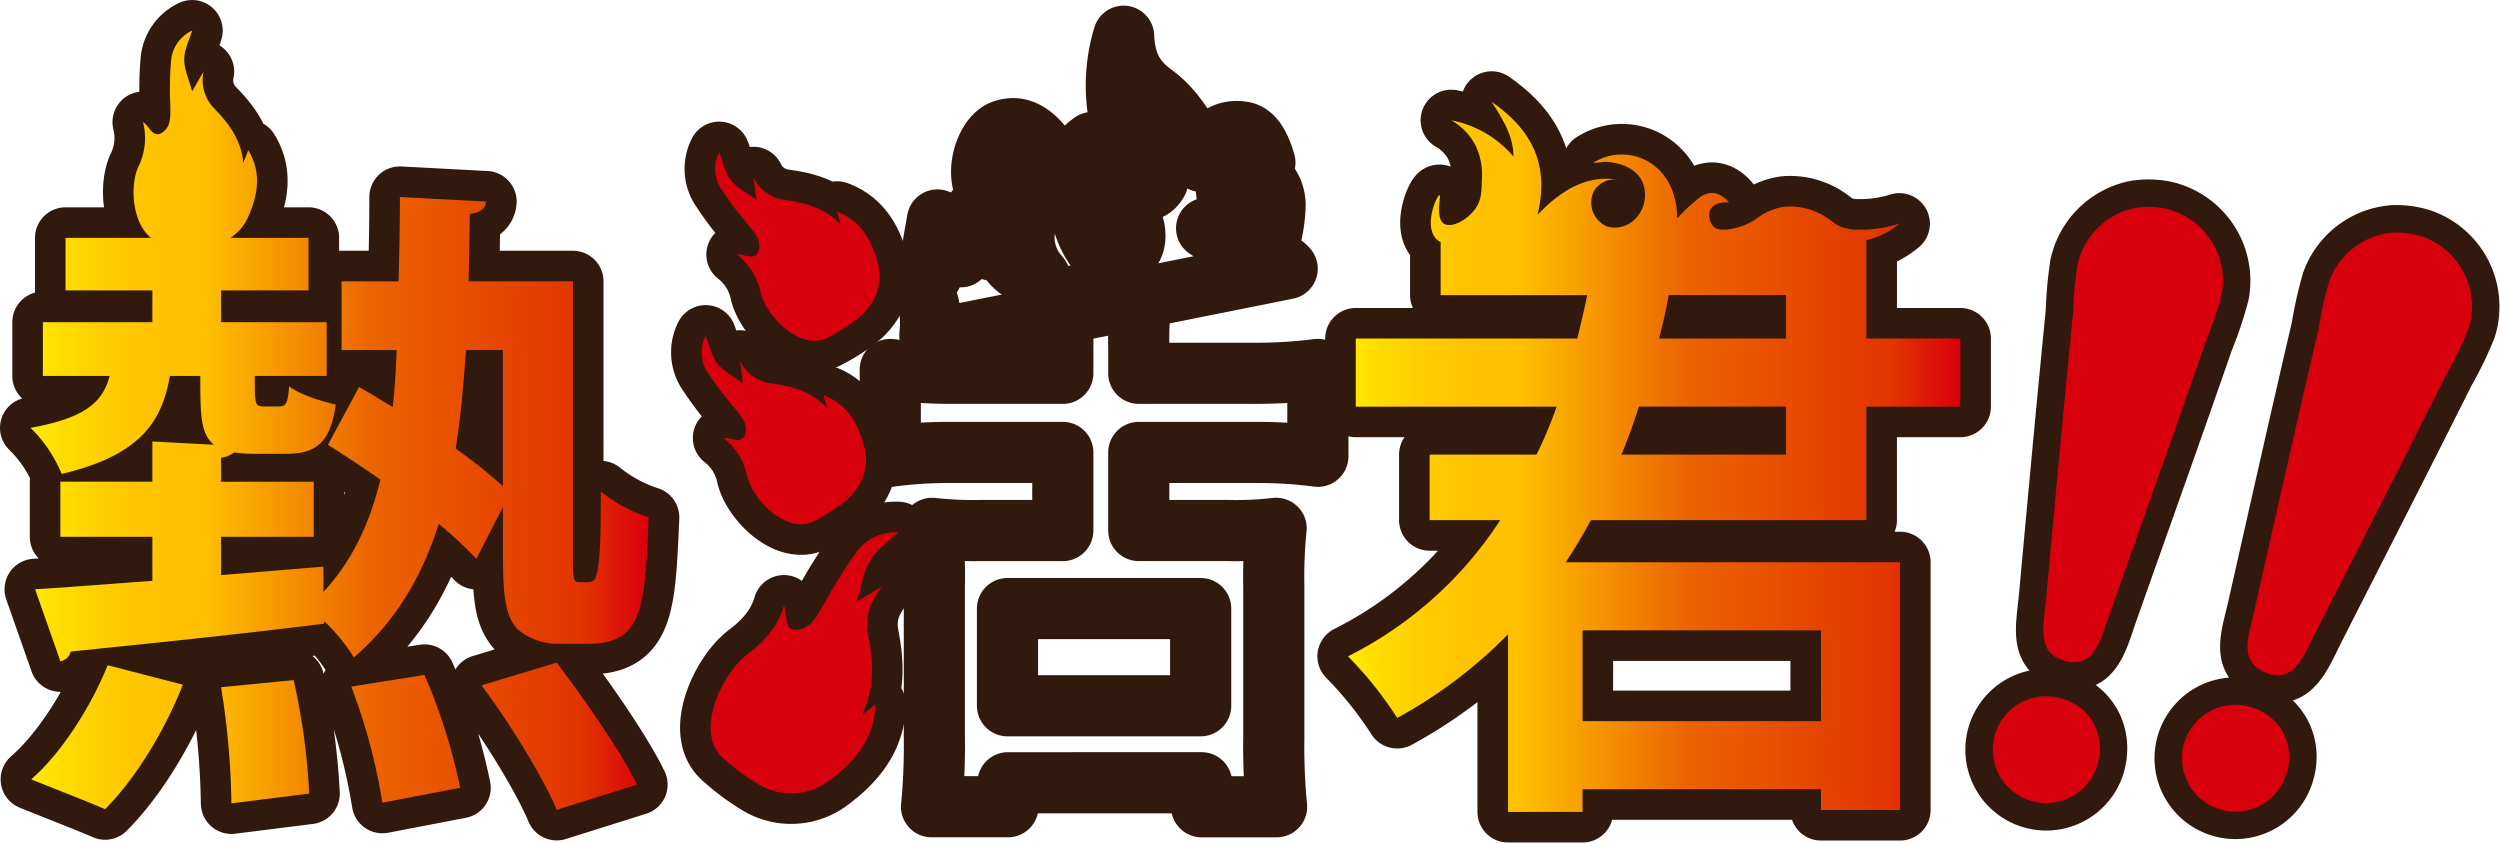 <svg xmlns="http://www.w3.org/2000/svg" xmlns:xlink="http://www.w3.org/1999/xlink" width="412.812" height="139.121" viewBox="0 0 412.812 139.121">
  <defs>
    <linearGradient id="linear-gradient" x1="-1.121" y1="1.016" x2="-0.302" y2="1.016" gradientUnits="objectBoundingBox">
      <stop offset="0" stop-color="#ffec00"/>
      <stop offset="0.032" stop-color="#ffe100"/>
      <stop offset="0.112" stop-color="#ffcf00"/>
      <stop offset="0.194" stop-color="#ffc300"/>
      <stop offset="0.281" stop-color="#ffc000"/>
      <stop offset="0.552" stop-color="#ec6400"/>
      <stop offset="0.888" stop-color="#e23400"/>
      <stop offset="1" stop-color="#d9000d"/>
    </linearGradient>
    <linearGradient id="linear-gradient-2" x1="-1.236" y1="2.798" x2="-0.235" y2="2.798" xlink:href="#linear-gradient"/>
    <linearGradient id="linear-gradient-3" x1="-1.502" y1="1.322" x2="-0.846" y2="1.322" xlink:href="#linear-gradient"/>
    <linearGradient id="linear-gradient-4" x1="-2.376" y1="4.123" x2="-1.374" y2="4.123" xlink:href="#linear-gradient"/>
    <linearGradient id="linear-gradient-5" x1="0" y1="0.5" x2="1" y2="0.5" xlink:href="#linear-gradient"/>
    <linearGradient id="linear-gradient-6" x1="-17.592" y1="12.937" x2="-16.841" y2="12.937" xlink:href="#linear-gradient"/>
    <linearGradient id="linear-gradient-7" x1="-18.262" y1="12.686" x2="-17.511" y2="12.686" xlink:href="#linear-gradient"/>
    <linearGradient id="linear-gradient-8" x1="-11.234" y1="-10.695" x2="-10.576" y2="-10.695" xlink:href="#linear-gradient"/>
  </defs>
  <g id="グループ_45" data-name="グループ 45" transform="translate(-17.695 -10.919)">
    <g id="グループ_44" data-name="グループ 44" transform="translate(22.743 15.967)">
      <g id="グループ_24" data-name="グループ 24" transform="translate(324.122 29.107)">
        <g id="グループ_20" data-name="グループ 20">
          <g id="グループ_19" data-name="グループ 19">
            <g id="グループ_18" data-name="グループ 18">
              <path id="パス_33" data-name="パス 33" d="M196.111,42.838a58.114,58.114,0,0,1-2.545,7.655c-5.2,14.986-10.4,29.526-15.73,44.582-1.795,5.063-2.786,10.184-8.161,8.292-4.109-1.446-3.017-5.474-2.552-10.512,1.471-15.922,2.848-31.067,4.426-46.933a64.552,64.552,0,0,1,.714-7.8,12.23,12.23,0,0,1,9.514-9.366,14.038,14.038,0,0,1,4.719.039A12.245,12.245,0,0,1,196.111,42.838Z" transform="translate(-158.391 -28.568)" fill="none" stroke="#32190e" stroke-linecap="round" stroke-linejoin="round" stroke-width="9.068"/>
              <path id="パス_34" data-name="パス 34" d="M180.414,74.174a8.819,8.819,0,1,1-8.008-10.588C178.2,64.106,181.523,68.859,180.414,74.174Z" transform="translate(-163.067 17.254)" fill="none" stroke="#32190e" stroke-linecap="round" stroke-linejoin="round" stroke-width="9.068"/>
            </g>
          </g>
        </g>
        <g id="グループ_23" data-name="グループ 23">
          <g id="グループ_22" data-name="グループ 22">
            <g id="グループ_21" data-name="グループ 21">
              <path id="パス_35" data-name="パス 35" d="M196.111,42.838a58.114,58.114,0,0,1-2.545,7.655c-5.2,14.986-10.4,29.526-15.73,44.582-1.795,5.063-2.786,10.184-8.161,8.292-4.109-1.446-3.017-5.474-2.552-10.512,1.471-15.922,2.848-31.067,4.426-46.933a64.552,64.552,0,0,1,.714-7.8,12.23,12.23,0,0,1,9.514-9.366,14.038,14.038,0,0,1,4.719.039A12.245,12.245,0,0,1,196.111,42.838Z" transform="translate(-158.391 -28.568)" fill="url(#linear-gradient)"/>
              <path id="パス_36" data-name="パス 36" d="M180.414,74.174a8.819,8.819,0,1,1-8.008-10.588C178.2,64.106,181.523,68.859,180.414,74.174Z" transform="translate(-163.067 17.254)" fill="url(#linear-gradient-2)"/>
            </g>
          </g>
        </g>
      </g>
      <g id="グループ_31" data-name="グループ 31" transform="translate(355.396 33.335)">
        <g id="グループ_27" data-name="グループ 27">
          <g id="グループ_26" data-name="グループ 26">
            <g id="グループ_25" data-name="グループ 25">
              <path id="パス_37" data-name="パス 37" d="M217.753,46.242a57.952,57.952,0,0,1-3.518,7.26c-7.1,14.185-14.136,27.93-21.375,42.166-2.435,4.788-4.079,9.738-9.165,7.165-3.885-1.966-2.282-5.818-1.169-10.755,3.522-15.6,6.851-30.434,10.47-45.963a64.914,64.914,0,0,1,1.719-7.648,12.23,12.23,0,0,1,10.648-8.052,14.011,14.011,0,0,1,4.675.649A12.248,12.248,0,0,1,217.753,46.242Z" transform="translate(-170.547 -30.399)" fill="none" stroke="#32190e" stroke-linecap="round" stroke-linejoin="round" stroke-width="9.068"/>
              <path id="パス_38" data-name="パス 38" d="M193.612,75.892a8.819,8.819,0,1,1-6.569-11.535C192.721,65.622,195.4,70.768,193.612,75.892Z" transform="translate(-176.607 13.817)" fill="none" stroke="#32190e" stroke-linecap="round" stroke-linejoin="round" stroke-width="9.068"/>
            </g>
          </g>
        </g>
        <g id="グループ_30" data-name="グループ 30">
          <g id="グループ_29" data-name="グループ 29">
            <g id="グループ_28" data-name="グループ 28">
              <path id="パス_39" data-name="パス 39" d="M217.753,46.242a57.952,57.952,0,0,1-3.518,7.26c-7.1,14.185-14.136,27.93-21.375,42.166-2.435,4.788-4.079,9.738-9.165,7.165-3.885-1.966-2.282-5.818-1.169-10.755,3.522-15.6,6.851-30.434,10.47-45.963a64.914,64.914,0,0,1,1.719-7.648,12.23,12.23,0,0,1,10.648-8.052,14.011,14.011,0,0,1,4.675.649A12.248,12.248,0,0,1,217.753,46.242Z" transform="translate(-170.547 -30.399)" fill="url(#linear-gradient-3)"/>
              <path id="パス_40" data-name="パス 40" d="M193.612,75.892a8.819,8.819,0,1,1-6.569-11.535C192.721,65.622,195.4,70.768,193.612,75.892Z" transform="translate(-176.607 13.817)" fill="url(#linear-gradient-4)"/>
            </g>
          </g>
        </g>
      </g>
      <g id="グループ_43" data-name="グループ 43">
        <g id="グループ_42" data-name="グループ 42">
          <g id="グループ_36" data-name="グループ 36">
            <g id="グループ_32" data-name="グループ 32">
              <path id="パス_41" data-name="パス 41" d="M112.3,102.345c0,4.282,0,4.712,1.178,4.712,1.818,0,2.033,0,2.46-.536.963-1.82.963-8.888.963-14.457a24.542,24.542,0,0,0,7.918,4.285c-.642,14.67-.857,20.881-9.951,20.881h-4.816a10.264,10.264,0,0,1-6.955-2.465c-1.712-2.035-2.354-4.282-2.354-12.207V94.635L96.354,103.2a68.358,68.358,0,0,0-6.206-5.784c-2.781,8.782-7.167,16.169-14.016,22.059a30.328,30.328,0,0,0-4.922-6v.43c-15.406,1.926-31.455,3.532-41.833,4.6a2.179,2.179,0,0,1-1.714,1.605l-4.172-11.886c5.35-.321,11.983-.855,19.365-1.391V99.559H27.663v-9.1H42.857V83.82l10.166.536C50.775,82.534,50.775,79.323,50.775,73H45.746c-1.284,7.283-4.6,13.064-17.869,16.171a22.8,22.8,0,0,0-5.135-7.6C31.516,79.965,34.618,77.5,35.8,73H24.776V64.117H42.857V58.869H28.52V50.2H42.857l-2.351-3.643,16.367-2.033c-.106.963-.963,1.5-2.675,1.82V50.2H68.644v8.673H54.2v5.248H71.639V73H59.762c0,4.5,0,5.033,1.391,5.033h2.569c1.178,0,1.5-.427,1.712-3.319,1.605,1.284,5.243,2.465,7.7,3-.855,6.317-3.317,8.137-8.131,8.137H59.548a28.659,28.659,0,0,1-3.208-.213A4.477,4.477,0,0,1,54.2,86.5v3.961H69.5v9.1H54.2v6.32L71.1,104.486v4.176c4.707-5.033,7.6-11.244,9.415-18.525-3-2.141-5.992-4.07-8.666-5.781l5.137-9.53c1.712.963,3.638,2.141,5.564,3.319.321-3,.534-6.1.64-9.424H74.1V57.37h9.415c.109-4.391.215-9.1.215-13.921L97.96,44.2c-.106,1.178-.963,1.82-2.675,2.035-.106,3.855-.106,7.5-.215,11.136H112.3ZM47.885,123.974c-2.887,7.389-7.7,15.42-12.838,20.56-3.747-1.605-7.706-3.1-12.2-4.927,4.814-4.174,9.736-11.672,12.625-18.846Zm8.024,19.6A130.522,130.522,0,0,0,54.2,124.4l11.983-1.178a109.855,109.855,0,0,1,2.569,18.737Zm24.93-.109A97.118,97.118,0,0,0,75.7,124.295l12.09-1.926A94.839,94.839,0,0,1,93.68,141Zm19.9-74.741h-6.1C94.216,74.5,93.786,79.856,92.931,85a76.673,76.673,0,0,1,7.809,6.209Zm8.881,75.919c-2.247-5.354-7.7-14.24-12.411-20.557l12.411-3.749c4.6,6.1,10.487,14.455,13.268,20.13ZM51.315,22.728a6.63,6.63,0,0,0,1.781,6.13c2.338,2.4,4.386,5.038,4.774,8.93l.815-2.058c2.252,3.615,1.585,7.419.03,10.921-1.5,3.382-4.5,4.86-7.837,5.049a31.988,31.988,0,0,1-5.858-.5,4.822,4.822,0,0,1-2.772-1.34c-2.726-2.61-3.07-8.271-1.76-11.3a10.727,10.727,0,0,0,.829-7.475c1.072.633,1.594,2.758,3.176,1.721,1.552-1.019,1.337-2.92,1.321-4.661a54.061,54.061,0,0,1,.155-7.475,6.02,6.02,0,0,1,3.449-4.7c-.462,1.557-1.3,3.146-1.31,4.744-.009,1.652.783,3.31,1.307,5.278Z" transform="translate(-22.743 -15.967)" fill="none" stroke="#32190e" stroke-linecap="round" stroke-linejoin="round" stroke-width="10.097"/>
            </g>
            <g id="グループ_33" data-name="グループ 33" transform="translate(113.045 20.082)">
              <path id="パス_42" data-name="パス 42" d="M78,28.816a6.627,6.627,0,0,0,5.181,3.73c3.319.45,6.553,1.263,9.258,4.091l-.626-2.125c4,1.46,5.814,4.867,6.747,8.583.9,3.589-.552,6.6-3.065,8.81a32,32,0,0,1-4.922,3.218c-4.495,2.672-10.293-3.1-11.35-7.16a10.712,10.712,0,0,0-3.95-6.4c1.233-.164,2.954,1.19,3.562-.6.6-1.76-.744-3.125-1.829-4.488a53.691,53.691,0,0,1-4.479-5.98,6.025,6.025,0,0,1-.18-5.832c.594,1.511.915,3.28,1.889,4.546,1.009,1.307,2.654,2.125,4.28,3.352Z" transform="translate(-71.684 -24.661)" fill="none" stroke="#32190e" stroke-linecap="round" stroke-linejoin="round" stroke-width="10.097"/>
            </g>
            <g id="グループ_34" data-name="グループ 34" transform="translate(110.812 50.377)">
              <path id="パス_43" data-name="パス 43" d="M77.039,41.932a6.62,6.62,0,0,0,5.179,3.73c3.319.45,6.555,1.263,9.258,4.091l-.626-2.125c4,1.457,5.816,4.864,6.747,8.583.9,3.589-.552,6.6-3.063,8.81a32.135,32.135,0,0,1-4.925,3.218c-4.495,2.67-10.293-3.1-11.348-7.16a10.727,10.727,0,0,0-3.952-6.4c1.233-.164,2.957,1.187,3.562-.6.6-1.76-.744-3.125-1.827-4.488a53.64,53.64,0,0,1-4.481-5.98,6.031,6.031,0,0,1-.18-5.832c.594,1.511.915,3.28,1.889,4.543,1.009,1.31,2.656,2.127,4.28,3.352Z" transform="translate(-70.717 -37.777)" fill="none" stroke="#32190e" stroke-linecap="round" stroke-linejoin="round" stroke-width="10.097"/>
            </g>
            <g id="グループ_35" data-name="グループ 35" transform="translate(112.299 82.836)">
              <path id="パス_44" data-name="パス 44" d="M99.714,60.758c-2.12,2.6-2.906,5.139-2.333,8.124.813,4.22,1.162,8.523-1.1,13.212l2.271-1.832c-.109,5.548-3.421,9.463-7.461,12.473a10.5,10.5,0,0,1-11.711.792,36.629,36.629,0,0,1-5.821-4.287c-5-4.049-.5-13.951,3.9-17.287,2.7-2.047,4.994-4.5,6-8,.7,1.4-.213,4.158,2.162,3.978,2.333-.178,3.414-2.485,4.592-4.479A77.041,77.041,0,0,1,95.5,55.025a7.981,7.981,0,0,1,6.856-3.181c-1.555,1.483-3.525,2.767-4.631,4.583-1.146,1.878-1.448,4.273-2.247,6.849Z" transform="translate(-71.361 -51.83)" fill="none" stroke="#32190e" stroke-linecap="round" stroke-linejoin="round" stroke-width="10.097"/>
            </g>
            <path id="パス_45" data-name="パス 45" d="M112.691,67.7a60.419,60.419,0,0,0-.464-8.382H125.7a51.757,51.757,0,0,0-.464,8.382v4.329h19.354a81.026,81.026,0,0,0,10.219-.633V85.732a76.184,76.184,0,0,0-10.219-.631H125.234V97.991h14.633a58.1,58.1,0,0,0,8.05-.36,78.488,78.488,0,0,0-.386,9.466v25.152a101.68,101.68,0,0,0,.464,11.357H135.607v-3.966H103.634V143.6H91.016a105.079,105.079,0,0,0,.464-11.357V107.1a79.335,79.335,0,0,0-.388-9.466,62.611,62.611,0,0,0,8.052.36h13.547V85.1H94.423a72.383,72.383,0,0,0-10.221.631V71.4a82.062,82.062,0,0,0,10.221.633h18.268Zm-9.135,59.226h31.9V110.882h-31.9ZM88.441,56.622c1.15-.34,2.317-.187,2.647-.91.388-.843-.062-2.495.051-3.714.152-1.624.5-3.169.852-5.285.818,4.165,1.652,5.421,3.853,6.077.236-5.01,2.088-8.327,5.236-9.925,1.035-.527,2.344-.247,3.783-.356-1.439,1.3-2.693,2.067-3.592,3.345a5.552,5.552,0,0,0-.388,5.818l1.531-2.589c.806,5.35,3.541,6.421,6.5,7.133-.372-.483-.767-.935-1.106-1.457a9.576,9.576,0,0,1-1.462-6.3,49.8,49.8,0,0,0-.039-6.373c-.134-2.61-1.589-3.938-3.03-5.077-1.261-1-2.712-.109-3.231,1.79-.173.638-.3,1.31-.471,2.053-1.019-3.368.792-7.948,3.111-8.86,4.158-1.635,7.063,2.629,9.473,6.953.346.619.594,1.34.963,2.2a33.789,33.789,0,0,1,1.744-4.368,9.777,9.777,0,0,1,2.689-2.855c-3.629,6.472-2.384,13.88,1.1,18.151a25.549,25.549,0,0,1-.06-3.236,18.184,18.184,0,0,1,.644-2.7,28.362,28.362,0,0,0,1.023,4.756c.709,1.774,2.259,2.09,3.342,1.072,1.243-1.166,1.34-3.5.206-5.7-.693-1.344-1.765-2.575-2.067-3.994-.584-2.735-.746-5.564-1.083-8.355l.566-.072c.631,1.751,1.173,3.571,1.913,5.241,1.335,3.014,3.878,3.663,5.206,1.25-2.843-3.058-5.68-6.345-6.474-11.415a28.258,28.258,0,0,1,.864-12.549c.189,5.174,2.328,7.717,5.015,9.671,2.809,2.042,4.943,5.169,6.768,8.8.346.688.7,1.372,1.125,2.22,1.476-3.733,3.807-5.4,6.846-4.851,1.776.323,2.848,2.525,3.571,5.022a12.539,12.539,0,0,0-3.1-1.846,2.3,2.3,0,0,0-2.238.931c-1.1,1.605-1.259,3.924-.912,6.338.261,1.818,1.229,3.162,2.379,3.158.841,0,1.628-1.019,2.3-1.813a2.588,2.588,0,0,0,.021-1.829,5.285,5.285,0,0,0-1.739-1.014c.434-1.668,1.418-2,2.779-1.273,1.4.744,2.37,2.818,2.174,4.964a25.215,25.215,0,0,1-.785,5.026c-.677,2.167.261,3.024,1.457,3.85a4.656,4.656,0,0,1,1.344,1.028l-1.441.293q-26.065,5.225-52.137,10.417a37.607,37.607,0,0,1-5.426.275C91.131,62.071,90.566,59.2,88.441,56.622Zm33.82-16.947-.381.383m14.554,8.02,9.045,6.133a8.167,8.167,0,0,0,1.088-.372" transform="translate(57.757 -15.438)" fill="none" stroke="#32190e" stroke-linecap="round" stroke-linejoin="round" stroke-width="10.097"/>
            <path id="パス_46" data-name="パス 46" d="M202.52,90.124H157.047c-1.284,2.356-2.675,4.712-4.174,6.962h55.209v40.9H195.029v-3.428H155.656v3.749H143.35V108.972a77.494,77.494,0,0,1-18.3,13.813,62.7,62.7,0,0,0-8.131-10.172,64.294,64.294,0,0,0,25.145-22.488H130.405V79.309h17.654a72.8,72.8,0,0,0,3.317-7.923H118.207V60.142H154.8c.536-2.356,1.176-4.818,1.605-7.174H132.223V42.153h70.3V60.142h15.513V71.386H202.52Zm-7.491,18.2H155.656V123.32h39.373Zm-5.777-36.941H164.965c-.857,2.677-1.82,5.354-2.89,7.923h27.177Zm0-18.418H169.885c-.427,2.356-.963,4.818-1.6,7.174h20.971Zm18.709-11.785a12.778,12.778,0,0,1-7.2,2.98,31.084,31.084,0,0,1-7.435-.792,11.509,11.509,0,0,0-3.116-.45,10.6,10.6,0,0,0-4.46,1.143,7.544,7.544,0,0,1-3.185.813c-15.2.009-30.4-.012-45.593-.148-1.254-.012-4.257.487-5.631-1.215-1.862-2.308.3-7.11.691-7.05.337.053-.758,3.783.746,4.719,1.259.783,3.947-.642,5.266-2.615.922-1.379.936-2.793.977-4.587a11.122,11.122,0,0,0-1.032-5.712,10.191,10.191,0,0,0-4.024-4.165,17.861,17.861,0,0,1,10.286,6c-.042-3.388-1.665-6.017-3.608-9.041,6.555,4.534,9.609,10.251,7.583,18.638,3.83-3.968,7.969-6.562,13.018-5.816a3.932,3.932,0,0,0-3.654,1.829,4.178,4.178,0,0,0,0,3.975,4.1,4.1,0,0,0,2.234,1.986,4.693,4.693,0,0,0,4.218-.993,5.612,5.612,0,0,0,1.541-6.3c-1.423-3.349-6.079-3.5-6.629-3.386a13.267,13.267,0,0,1-1.55.141c5.634-3.559,13.868-.143,13.873,9.168a30.4,30.4,0,0,1,3.908-3.6c1.55-1.009,3.208-.765,4.652.963-2.273-.127-3.49.813-3.234,2.518.314,2.072,1.936,2.169,3.312,1.9a10.708,10.708,0,0,0,4.352-1.672,9.97,9.97,0,0,1,4.816-2.04,10.824,10.824,0,0,1,5.895,1.215c1.931.979,2.164,1.806,4.049,2.331a10.171,10.171,0,0,0,3.492.226A21.6,21.6,0,0,0,207.962,41.183Z" transform="translate(100.615 -9.287)" fill="none" stroke="#32190e" stroke-linecap="round" stroke-linejoin="round" stroke-width="10.097"/>
          </g>
          <g id="グループ_41" data-name="グループ 41">
            <g id="グループ_37" data-name="グループ 37">
              <path id="パス_47" data-name="パス 47" d="M112.3,102.345c0,4.282,0,4.712,1.178,4.712,1.818,0,2.033,0,2.46-.536.963-1.82.963-8.888.963-14.457a24.542,24.542,0,0,0,7.918,4.285c-.642,14.67-.857,20.881-9.951,20.881h-4.816a10.264,10.264,0,0,1-6.955-2.465c-1.712-2.035-2.354-4.282-2.354-12.207V94.635L96.354,103.2a68.358,68.358,0,0,0-6.206-5.784c-2.781,8.782-7.167,16.169-14.016,22.059a30.328,30.328,0,0,0-4.922-6v.43c-15.406,1.926-31.455,3.532-41.833,4.6a2.179,2.179,0,0,1-1.714,1.605l-4.172-11.886c5.35-.321,11.983-.855,19.365-1.391V99.559H27.663v-9.1H42.857V83.82l10.166.536C50.775,82.534,50.775,79.323,50.775,73H45.746c-1.284,7.283-4.6,13.064-17.869,16.171a22.8,22.8,0,0,0-5.135-7.6C31.516,79.965,34.618,77.5,35.8,73H24.776V64.117H42.857V58.869H28.52V50.2H42.857l-2.351-3.643,16.367-2.033c-.106.963-.963,1.5-2.675,1.82V50.2H68.644v8.673H54.2v5.248H71.639V73H59.762c0,4.5,0,5.033,1.391,5.033h2.569c1.178,0,1.5-.427,1.712-3.319,1.605,1.284,5.243,2.465,7.7,3-.855,6.317-3.317,8.137-8.131,8.137H59.548a28.659,28.659,0,0,1-3.208-.213A4.477,4.477,0,0,1,54.2,86.5v3.961H69.5v9.1H54.2v6.32L71.1,104.486v4.176c4.707-5.033,7.6-11.244,9.415-18.525-3-2.141-5.992-4.07-8.666-5.781l5.137-9.53c1.712.963,3.638,2.141,5.564,3.319.321-3,.534-6.1.64-9.424H74.1V57.37h9.415c.109-4.391.215-9.1.215-13.921L97.96,44.2c-.106,1.178-.963,1.82-2.675,2.035-.106,3.855-.106,7.5-.215,11.136H112.3ZM47.885,123.974c-2.887,7.389-7.7,15.42-12.838,20.56-3.747-1.605-7.706-3.1-12.2-4.927,4.814-4.174,9.736-11.672,12.625-18.846Zm8.024,19.6A130.522,130.522,0,0,0,54.2,124.4l11.983-1.178a109.855,109.855,0,0,1,2.569,18.737Zm24.93-.109A97.118,97.118,0,0,0,75.7,124.295l12.09-1.926A94.839,94.839,0,0,1,93.68,141Zm19.9-74.741h-6.1C94.216,74.5,93.786,79.856,92.931,85a76.673,76.673,0,0,1,7.809,6.209Zm8.881,75.919c-2.247-5.354-7.7-14.24-12.411-20.557l12.411-3.749c4.6,6.1,10.487,14.455,13.268,20.13ZM51.315,22.728a6.63,6.63,0,0,0,1.781,6.13c2.338,2.4,4.386,5.038,4.774,8.93l.815-2.058c2.252,3.615,1.585,7.419.03,10.921-1.5,3.382-4.5,4.86-7.837,5.049a31.988,31.988,0,0,1-5.858-.5,4.822,4.822,0,0,1-2.772-1.34c-2.726-2.61-3.07-8.271-1.76-11.3a10.727,10.727,0,0,0,.829-7.475c1.072.633,1.594,2.758,3.176,1.721,1.552-1.019,1.337-2.92,1.321-4.661a54.061,54.061,0,0,1,.155-7.475,6.02,6.02,0,0,1,3.449-4.7c-.462,1.557-1.3,3.146-1.31,4.744-.009,1.652.783,3.31,1.307,5.278Z" transform="translate(-22.743 -15.967)" fill="url(#linear-gradient-5)"/>
            </g>
            <g id="グループ_38" data-name="グループ 38" transform="translate(113.045 20.082)">
              <path id="パス_48" data-name="パス 48" d="M78,28.816a6.627,6.627,0,0,0,5.181,3.73c3.319.45,6.553,1.263,9.258,4.091l-.626-2.125c4,1.46,5.814,4.867,6.747,8.583.9,3.589-.552,6.6-3.065,8.81a32,32,0,0,1-4.922,3.218c-4.495,2.672-10.293-3.1-11.35-7.16a10.712,10.712,0,0,0-3.95-6.4c1.233-.164,2.954,1.19,3.562-.6.6-1.76-.744-3.125-1.829-4.488a53.691,53.691,0,0,1-4.479-5.98,6.025,6.025,0,0,1-.18-5.832c.594,1.511.915,3.28,1.889,4.546,1.009,1.307,2.654,2.125,4.28,3.352Z" transform="translate(-71.684 -24.661)" fill="url(#linear-gradient-6)"/>
            </g>
            <g id="グループ_39" data-name="グループ 39" transform="translate(110.812 50.377)">
              <path id="パス_49" data-name="パス 49" d="M77.039,41.932a6.62,6.62,0,0,0,5.179,3.73c3.319.45,6.555,1.263,9.258,4.091l-.626-2.125c4,1.457,5.816,4.864,6.747,8.583.9,3.589-.552,6.6-3.063,8.81a32.135,32.135,0,0,1-4.925,3.218c-4.495,2.67-10.293-3.1-11.348-7.16a10.727,10.727,0,0,0-3.952-6.4c1.233-.164,2.957,1.187,3.562-.6.6-1.76-.744-3.125-1.827-4.488a53.64,53.64,0,0,1-4.481-5.98,6.031,6.031,0,0,1-.18-5.832c.594,1.511.915,3.28,1.889,4.543,1.009,1.31,2.656,2.127,4.28,3.352Z" transform="translate(-70.717 -37.777)" fill="url(#linear-gradient-7)"/>
            </g>
            <g id="グループ_40" data-name="グループ 40" transform="translate(112.299 82.836)">
              <path id="パス_50" data-name="パス 50" d="M99.714,60.758c-2.12,2.6-2.906,5.139-2.333,8.124.813,4.22,1.162,8.523-1.1,13.212l2.271-1.832c-.109,5.548-3.421,9.463-7.461,12.473a10.5,10.5,0,0,1-11.711.792,36.629,36.629,0,0,1-5.821-4.287c-5-4.049-.5-13.951,3.9-17.287,2.7-2.047,4.994-4.5,6-8,.7,1.4-.213,4.158,2.162,3.978,2.333-.178,3.414-2.485,4.592-4.479A77.041,77.041,0,0,1,95.5,55.025a7.981,7.981,0,0,1,6.856-3.181c-1.555,1.483-3.525,2.767-4.631,4.583-1.146,1.878-1.448,4.273-2.247,6.849Z" transform="translate(-71.361 -51.83)" fill="url(#linear-gradient-8)"/>
            </g>
            <path id="パス_51" data-name="パス 51" d="M112.691,67.7a60.419,60.419,0,0,0-.464-8.382H125.7a51.757,51.757,0,0,0-.464,8.382v4.329h19.354a81.026,81.026,0,0,0,10.219-.633V85.732a76.184,76.184,0,0,0-10.219-.631H125.234V97.991h14.633a58.1,58.1,0,0,0,8.05-.36,78.488,78.488,0,0,0-.386,9.466v25.152a101.68,101.68,0,0,0,.464,11.357H135.607v-3.966H103.634V143.6H91.016a105.079,105.079,0,0,0,.464-11.357V107.1a79.335,79.335,0,0,0-.388-9.466,62.611,62.611,0,0,0,8.052.36h13.547V85.1H94.423a72.383,72.383,0,0,0-10.221.631V71.4a82.062,82.062,0,0,0,10.221.633h18.268Zm-9.135,59.226h31.9V110.882h-31.9ZM88.441,56.622c1.15-.34,2.317-.187,2.647-.91.388-.843-.062-2.495.051-3.714.152-1.624.5-3.169.852-5.285.818,4.165,1.652,5.421,3.853,6.077.236-5.01,2.088-8.327,5.236-9.925,1.035-.527,2.344-.247,3.783-.356-1.439,1.3-2.693,2.067-3.592,3.345a5.552,5.552,0,0,0-.388,5.818l1.531-2.589c.806,5.35,3.541,6.421,6.5,7.133-.372-.483-.767-.935-1.106-1.457a9.576,9.576,0,0,1-1.462-6.3,49.8,49.8,0,0,0-.039-6.373c-.134-2.61-1.589-3.938-3.03-5.077-1.261-1-2.712-.109-3.231,1.79-.173.638-.3,1.31-.471,2.053-1.019-3.368.792-7.948,3.111-8.86,4.158-1.635,7.063,2.629,9.473,6.953.346.619.594,1.34.963,2.2a33.789,33.789,0,0,1,1.744-4.368,9.777,9.777,0,0,1,2.689-2.855c-3.629,6.472-2.384,13.88,1.1,18.151a25.549,25.549,0,0,1-.06-3.236,18.184,18.184,0,0,1,.644-2.7,28.362,28.362,0,0,0,1.023,4.756c.709,1.774,2.259,2.09,3.342,1.072,1.243-1.166,1.34-3.5.206-5.7-.693-1.344-1.765-2.575-2.067-3.994-.584-2.735-.746-5.564-1.083-8.355l.566-.072c.631,1.751,1.173,3.571,1.913,5.241,1.335,3.014,3.878,3.663,5.206,1.25-2.843-3.058-5.68-6.345-6.474-11.415a28.258,28.258,0,0,1,.864-12.549c.189,5.174,2.328,7.717,5.015,9.671,2.809,2.042,4.943,5.169,6.768,8.8.346.688.7,1.372,1.125,2.22,1.476-3.733,3.807-5.4,6.846-4.851,1.776.323,2.848,2.525,3.571,5.022a12.539,12.539,0,0,0-3.1-1.846,2.3,2.3,0,0,0-2.238.931c-1.1,1.605-1.259,3.924-.912,6.338.261,1.818,1.229,3.162,2.379,3.158.841,0,1.628-1.019,2.3-1.813a2.588,2.588,0,0,0,.021-1.829,5.285,5.285,0,0,0-1.739-1.014c.434-1.668,1.418-2,2.779-1.273,1.4.744,2.37,2.818,2.174,4.964a25.215,25.215,0,0,1-.785,5.026c-.677,2.167.261,3.024,1.457,3.85a4.656,4.656,0,0,1,1.344,1.028l-1.441.293q-26.065,5.225-52.137,10.417a37.607,37.607,0,0,1-5.426.275C91.131,62.071,90.566,59.2,88.441,56.622Zm33.82-16.947-.381.383m14.554,8.02,9.045,6.133a8.167,8.167,0,0,0,1.088-.372" transform="translate(57.757 -15.438)" fill="url(#linear-gradient-5)"/>
            <path id="パス_52" data-name="パス 52" d="M202.52,90.124H157.047c-1.284,2.356-2.675,4.712-4.174,6.962h55.209v40.9H195.029v-3.428H155.656v3.749H143.35V108.972a77.494,77.494,0,0,1-18.3,13.813,62.7,62.7,0,0,0-8.131-10.172,64.294,64.294,0,0,0,25.145-22.488H130.405V79.309h17.654a72.8,72.8,0,0,0,3.317-7.923H118.207V60.142H154.8c.536-2.356,1.176-4.818,1.605-7.174H132.223V42.153h70.3V60.142h15.513V71.386H202.52Zm-7.491,18.2H155.656V123.32h39.373Zm-5.777-36.941H164.965c-.857,2.677-1.82,5.354-2.89,7.923h27.177Zm0-18.418H169.885c-.427,2.356-.963,4.818-1.6,7.174h20.971Zm18.709-11.785a12.778,12.778,0,0,1-7.2,2.98,31.084,31.084,0,0,1-7.435-.792,11.509,11.509,0,0,0-3.116-.45,10.6,10.6,0,0,0-4.46,1.143,7.544,7.544,0,0,1-3.185.813c-15.2.009-30.4-.012-45.593-.148-1.254-.012-4.257.487-5.631-1.215-1.862-2.308.3-7.11.691-7.05.337.053-.758,3.783.746,4.719,1.259.783,3.947-.642,5.266-2.615.922-1.379.936-2.793.977-4.587a11.122,11.122,0,0,0-1.032-5.712,10.191,10.191,0,0,0-4.024-4.165,17.861,17.861,0,0,1,10.286,6c-.042-3.388-1.665-6.017-3.608-9.041,6.555,4.534,9.609,10.251,7.583,18.638,3.83-3.968,7.969-6.562,13.018-5.816a3.932,3.932,0,0,0-3.654,1.829,4.178,4.178,0,0,0,0,3.975,4.1,4.1,0,0,0,2.234,1.986,4.693,4.693,0,0,0,4.218-.993,5.612,5.612,0,0,0,1.541-6.3c-1.423-3.349-6.079-3.5-6.629-3.386a13.267,13.267,0,0,1-1.55.141c5.634-3.559,13.868-.143,13.873,9.168a30.4,30.4,0,0,1,3.908-3.6c1.55-1.009,3.208-.765,4.652.963-2.273-.127-3.49.813-3.234,2.518.314,2.072,1.936,2.169,3.312,1.9a10.708,10.708,0,0,0,4.352-1.672,9.97,9.97,0,0,1,4.816-2.04,10.824,10.824,0,0,1,5.895,1.215c1.931.979,2.164,1.806,4.049,2.331a10.171,10.171,0,0,0,3.492.226A21.6,21.6,0,0,0,207.962,41.183Z" transform="translate(100.615 -9.287)" fill="url(#linear-gradient-5)"/>
          </g>
        </g>
      </g>
    </g>
  </g>
</svg>
